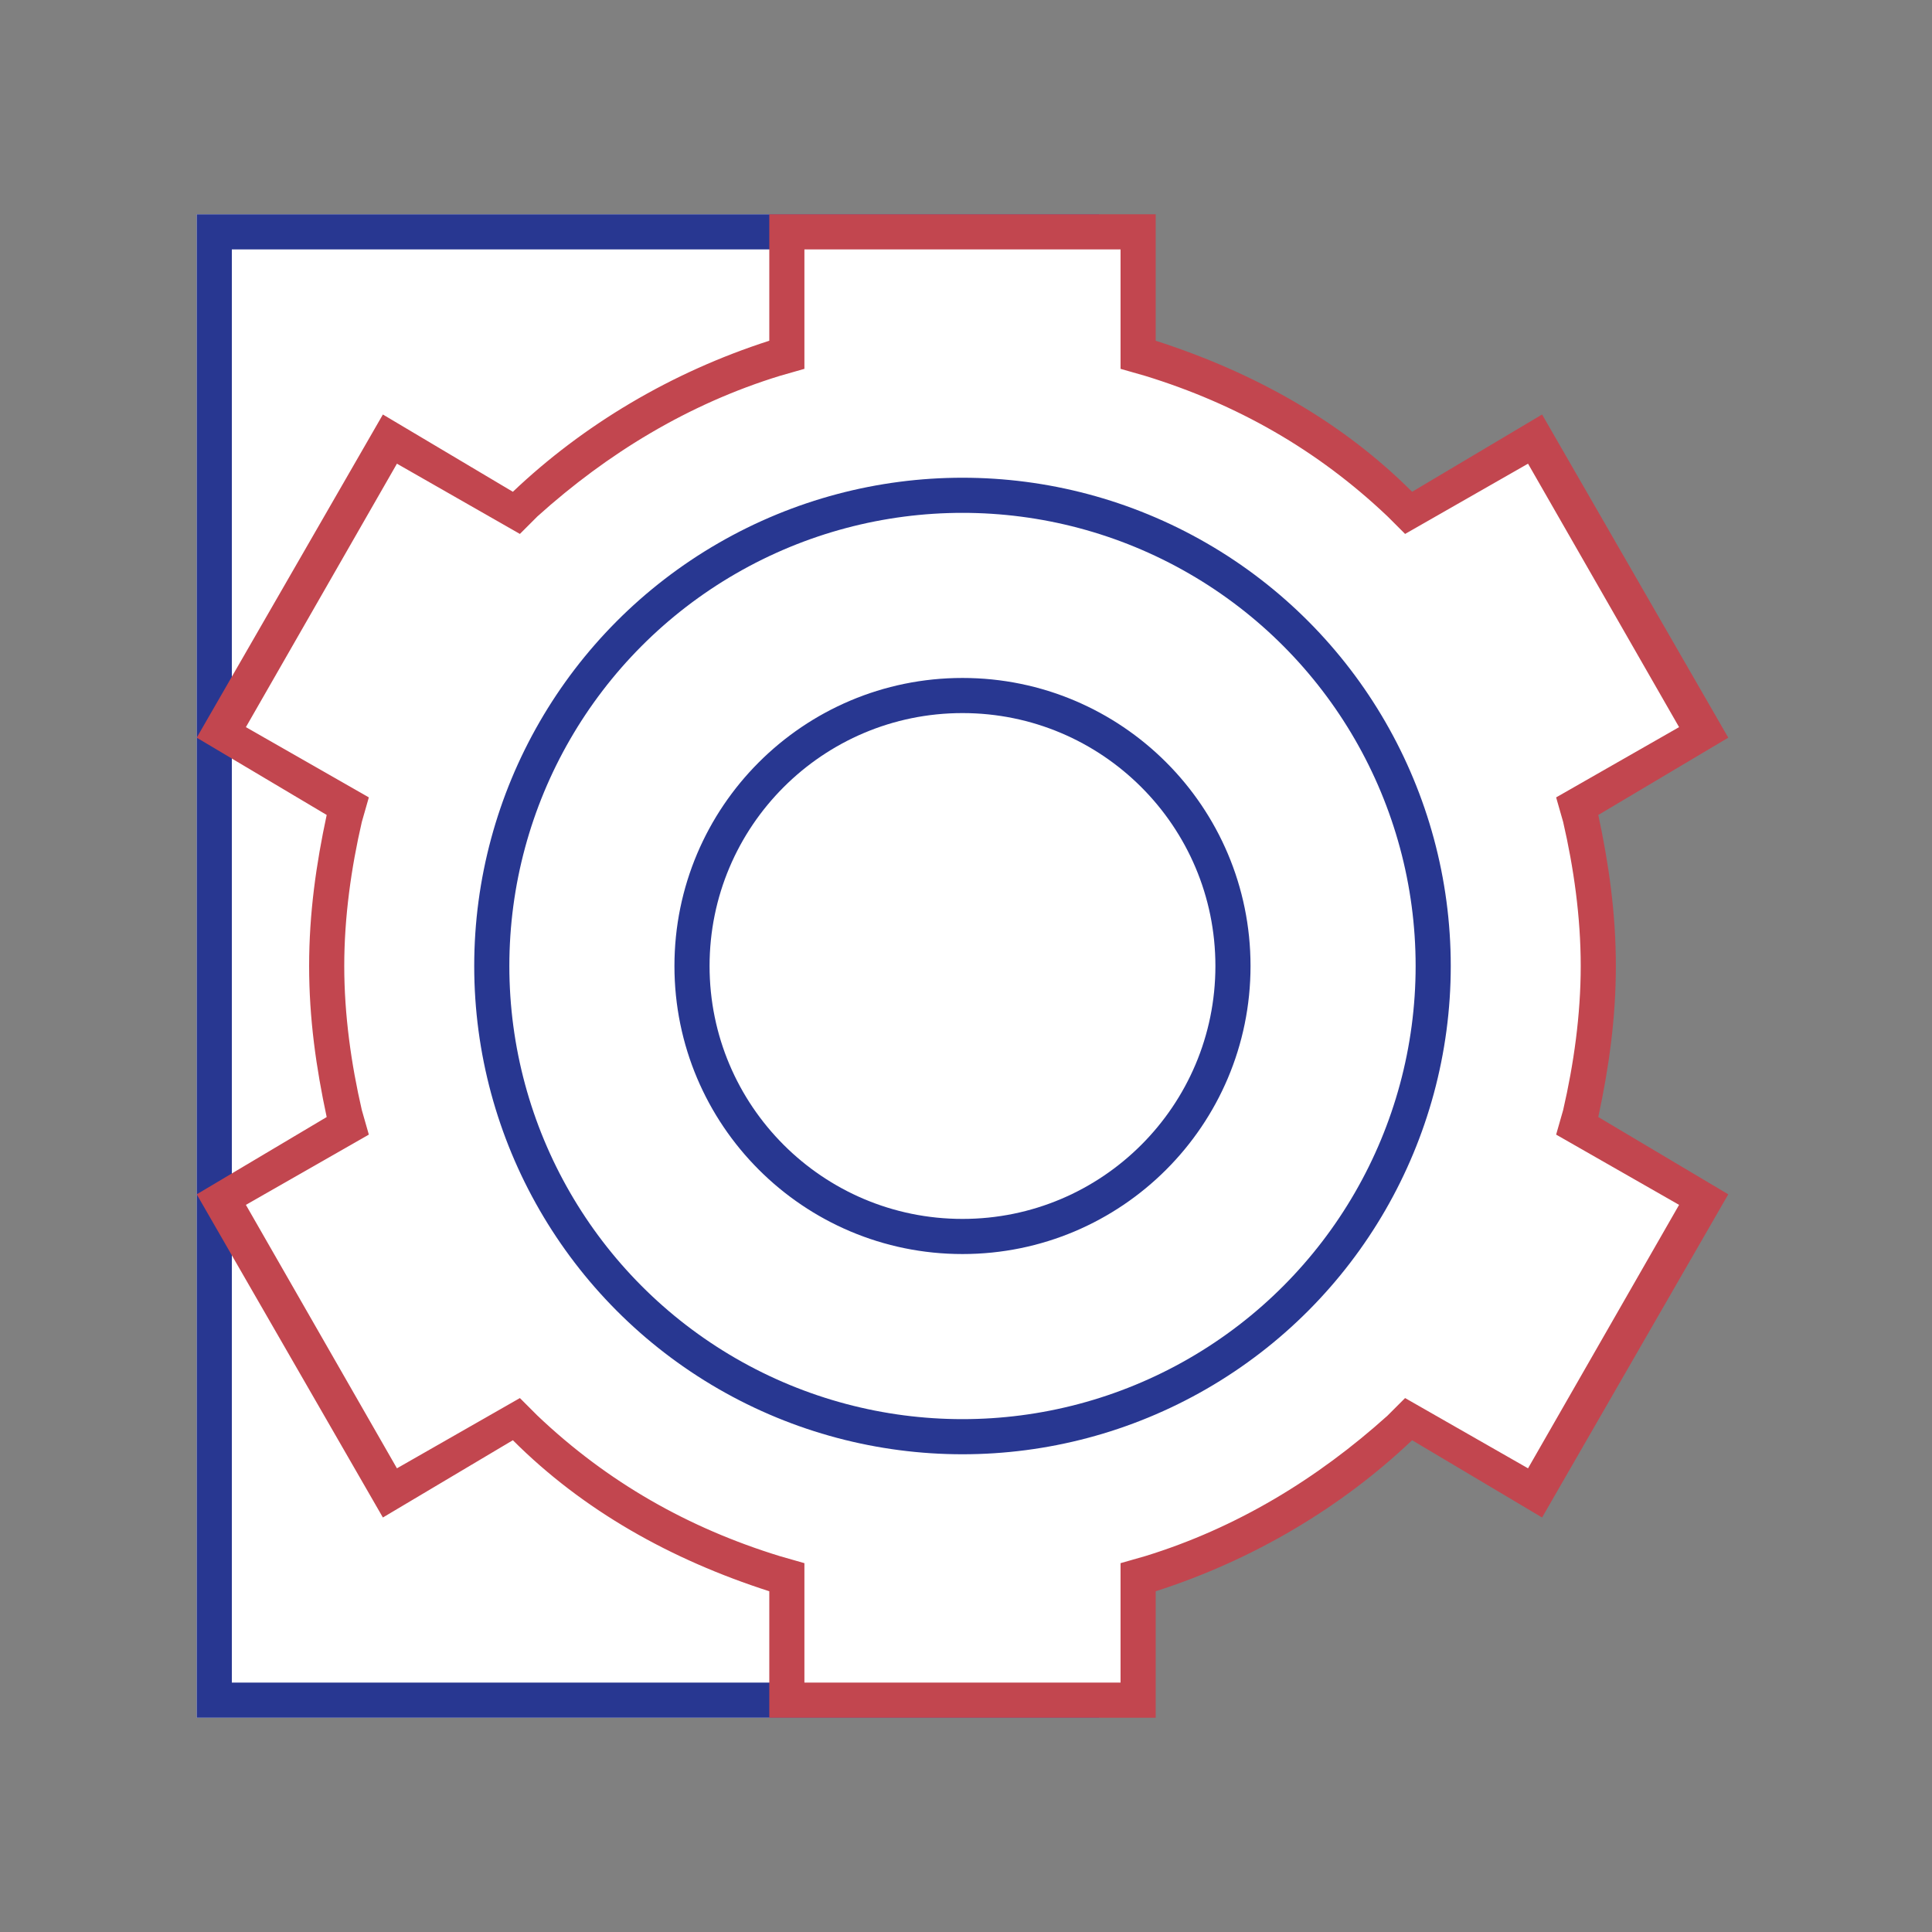 <?xml version="1.0" encoding="UTF-8"?>
<svg xmlns="http://www.w3.org/2000/svg" id="Layer_1" data-name="Layer 1" width="55" height="55" version="1.1" viewBox="0 0 55 55">
  <rect x="0" y="0" width="55" height="55" fill="#808080" stroke="none"/>
  <defs>
    <style>
      .cls-1 {
        stroke: #283791;
      }

      .cls-1, .cls-2 {
        fill: none;
      }

      .cls-2, .cls-3, .cls-4 {
        stroke-width: 0px;
      }

      .cls-3 {
        fill: #c2464f;
      }

      .cls-4 {
        fill: #fff;
      }
    </style>
  </defs>
  <g id="Group_129" data-name="Group 129">
    <g id="Group_128" data-name="Group 128">
      <g id="Rectangle_94" data-name="Rectangle 94">
        <rect class="cls-4" x="5.6" y="6.1" width="25.7" height="42.8"></rect>
        <rect class="cls-1" x="6.1" y="6.6" width="24.7" height="41.8"></rect>
      </g>
      <g id="Group_43" data-name="Group 43">
        <g id="Union_2" data-name="Union 2">
          <path class="cls-4" d="M6.3,20.8l4.8-8.4,3.3,1.9.3.2.3-.3c2-1.9,4.5-3.3,7.1-4.2h.4v-3.6h10v3.5h.4c2.6.9,5.1,2.4,7.1,4.3l.3.3.3-.2,3.3-1.9,4.8,8.4-3.3,1.9-.3.2v.4c.4,1.4.6,2.8.6,4.2s-.2,2.8-.5,4.2v.4c0,0,.2.2.2.2l3.3,1.9-4.8,8.4-3.3-1.9-.3-.2-.3.3c-2,1.9-4.5,3.3-7.1,4.2h-.4v3.6h-10v-3.5h-.4c-2.6-.9-5.1-2.4-7.1-4.3l-.3-.3-.3.2-3.3,1.9-4.8-8.4,3.3-1.9.3-.2v-.4c-.4-1.4-.6-2.8-.6-4.2s.2-2.8.5-4.2v-.4c0,0-.2-.2-.2-.2l-3.3-1.9Z"></path>
          <path class="cls-3" d="M7,20.7l3.5,2-.2.7c-.3,1.3-.5,2.7-.5,4.1s.2,2.8.5,4.1l.2.7-3.5,2,4.3,7.5,3.5-2,.5.5c2,1.9,4.3,3.2,6.9,4l.7.2v3.4h9v-3.4l.7-.2c2.6-.8,4.9-2.2,6.9-4l.5-.5,3.5,2,4.3-7.5-3.5-2,.2-.7c.3-1.3.5-2.7.5-4.1s-.2-2.8-.5-4.1l-.2-.7,3.5-2-4.3-7.5-3.5,2-.5-.5c-2-1.9-4.3-3.2-6.9-4l-.7-.2v-3.4h-9v3.4l-.7.2c-2.6.8-4.9,2.2-6.9,4l-.5.5-3.5-2-4.3,7.5M5.6,34l3.7-2.2c-.3-1.4-.5-2.8-.5-4.3s.2-2.9.5-4.3l-3.7-2.2,5.3-9.2,3.7,2.2c2-1.9,4.5-3.4,7.3-4.3v-3.6h11v3.6c2.8.9,5.3,2.3,7.3,4.3l3.7-2.2,5.3,9.2-3.7,2.2c.3,1.4.5,2.8.5,4.3s-.2,2.9-.5,4.3l3.7,2.2-5.3,9.2-3.7-2.2c-2,1.9-4.5,3.4-7.3,4.3v3.6h-11v-3.6c-2.8-.9-5.3-2.3-7.3-4.3l-3.7,2.2-5.3-9.2Z"></path>
        </g>
        <g id="Ellipse_37" data-name="Ellipse 37">
          <circle class="cls-2" cx="27.4" cy="27.5" r="8.2"></circle>
          <circle class="cls-1" cx="27.4" cy="27.5" r="7.7"></circle>
        </g>
        <g id="Ellipse_38" data-name="Ellipse 38">
          <circle class="cls-2" cx="27.4" cy="27.5" r="13.9"></circle>
          <circle class="cls-1" cx="27.4" cy="27.5" r="13.4"></circle>
        </g>
      </g>
    </g>
  </g>
</svg>
